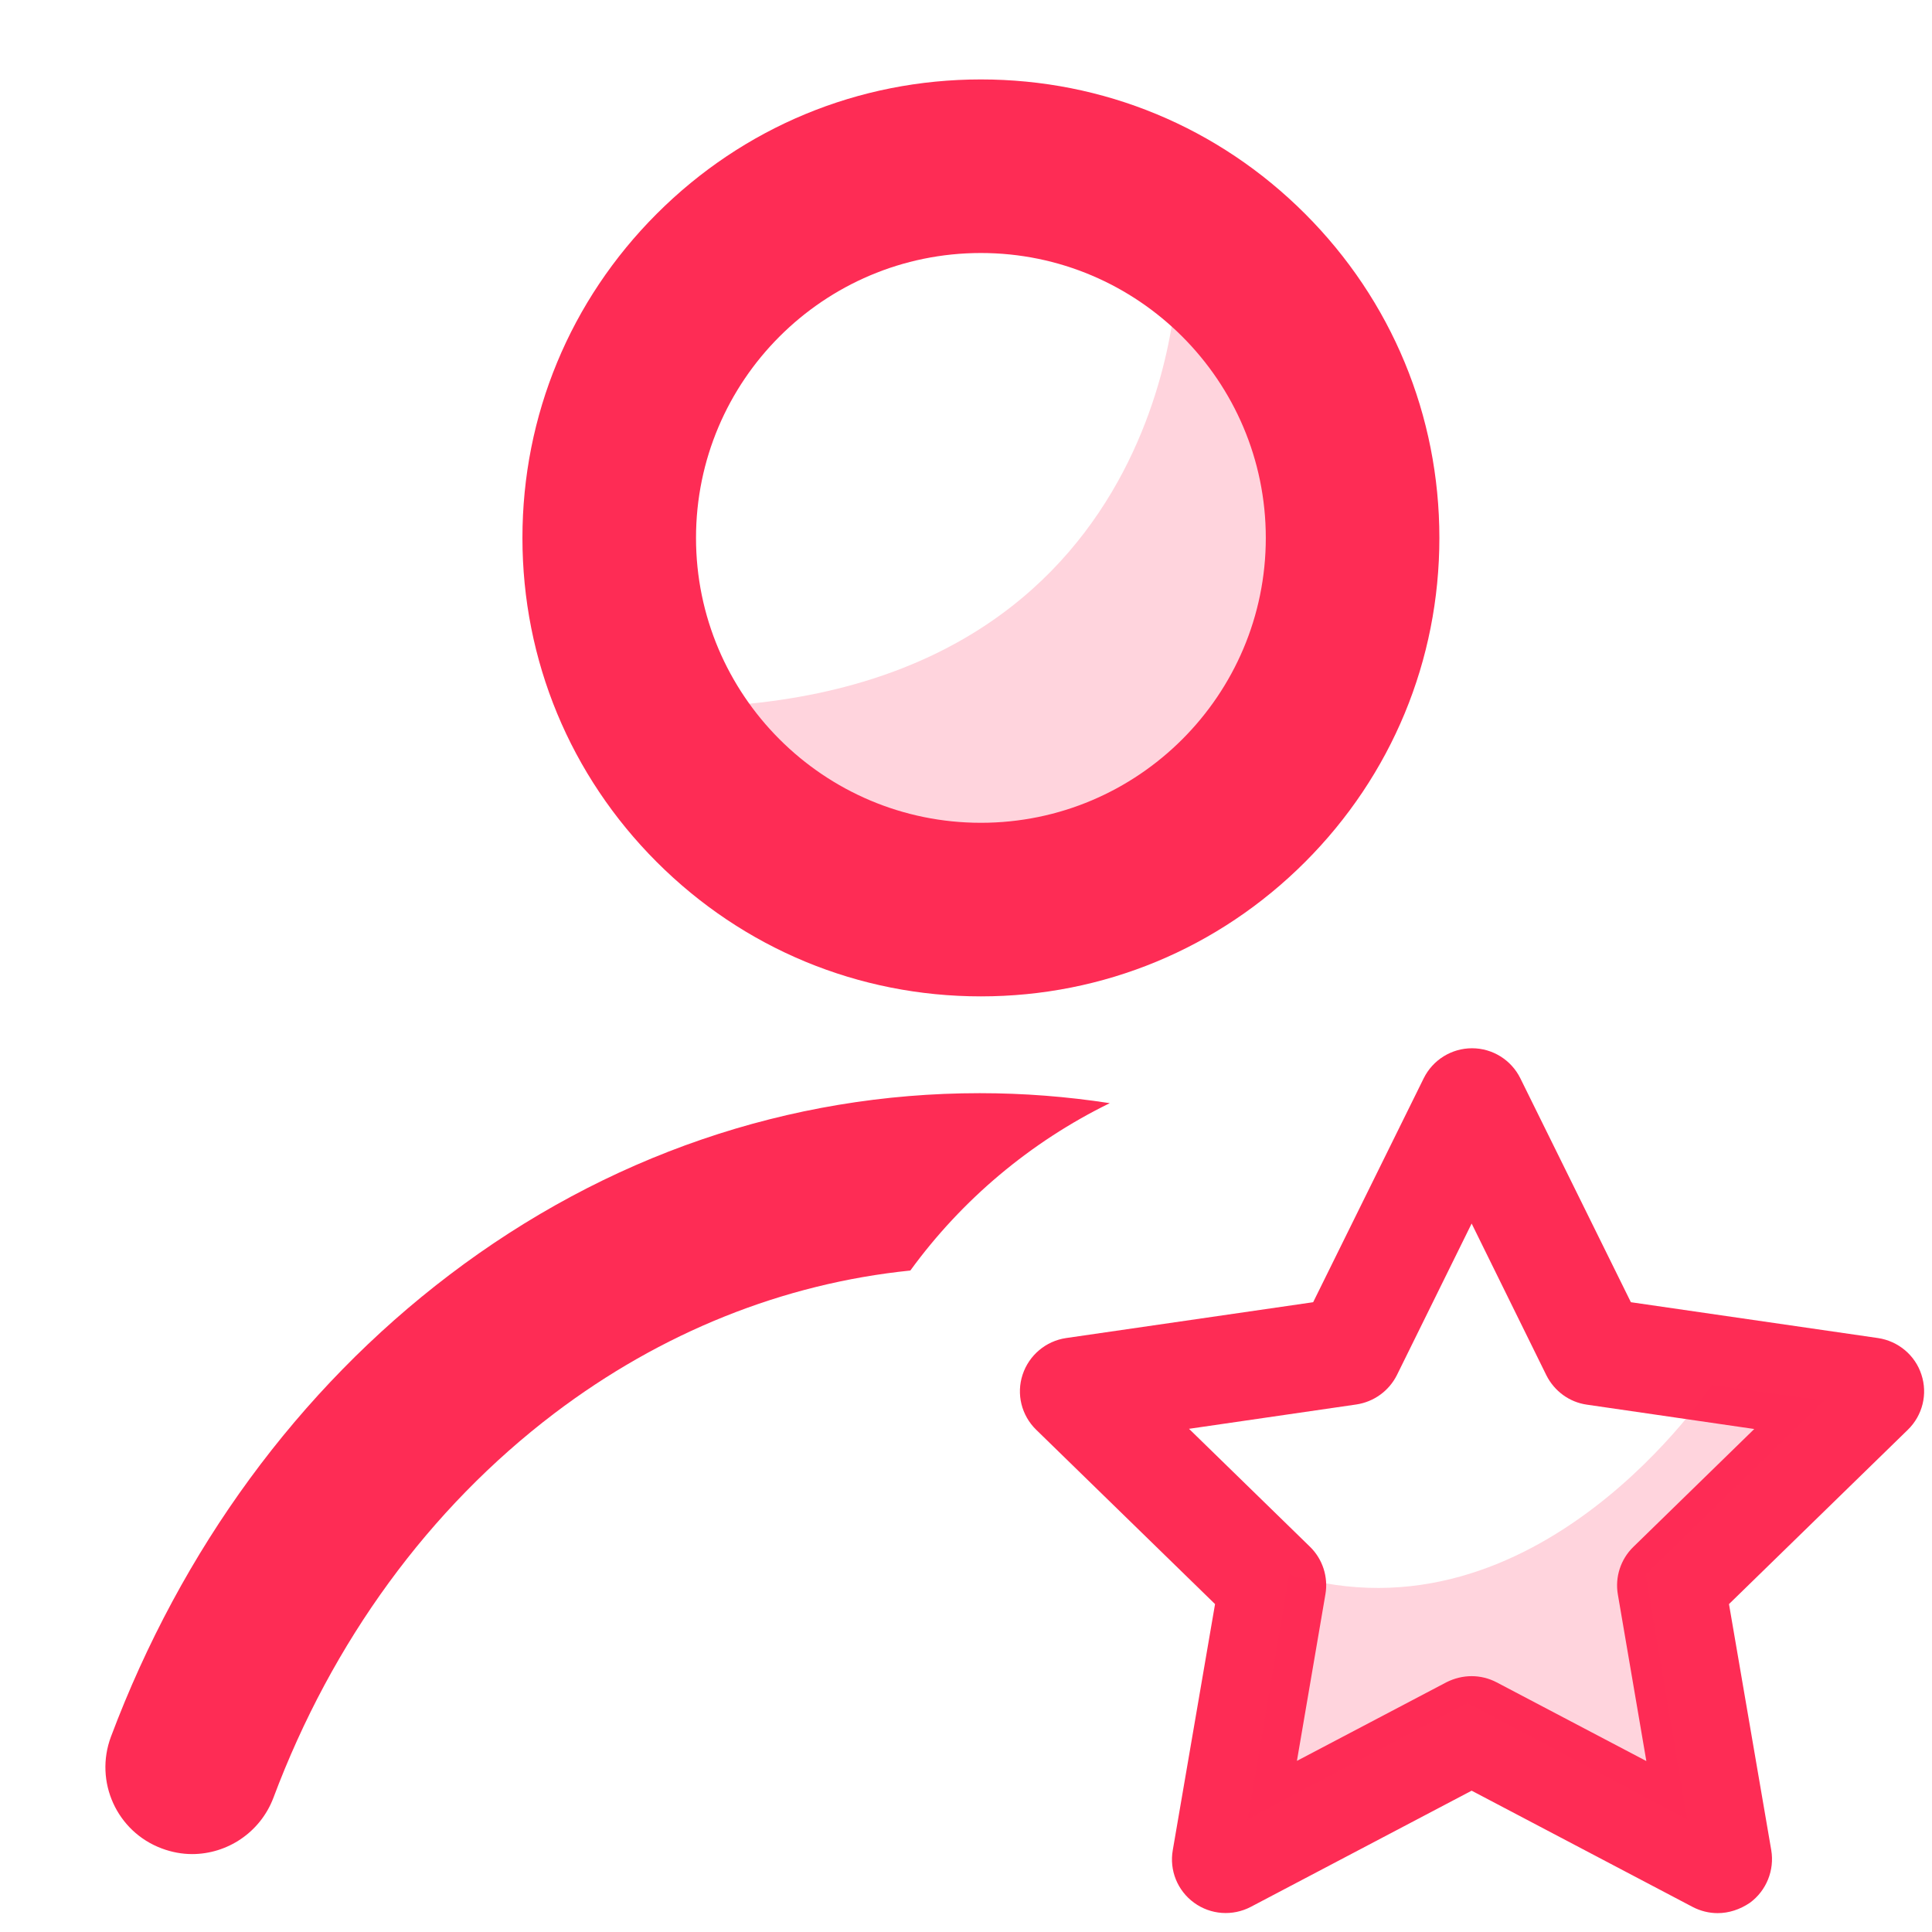 <?xml version="1.0" encoding="utf-8"?>
<!-- Generator: Adobe Illustrator 23.0.6, SVG Export Plug-In . SVG Version: 6.00 Build 0)  -->
<svg version="1.1" id="Layer_1" xmlns="http://www.w3.org/2000/svg" xmlns:xlink="http://www.w3.org/1999/xlink" x="0px" y="0px"
	 viewBox="0 0 1024 1024" style="enable-background:new 0 0 1024 1024;" xml:space="preserve">
<style type="text/css">
	.st0{opacity:0.2;fill:#FE2C55;enable-background:new    ;}
	.st1{fill:#FE2C55;}
</style>
<path class="st0" d="M623.8,147.1c0,0-3.1,227.9-268.2,227.9l134.1,108.5l158.9-37.2l79.9-131L623.8,147.1z"/>
<path class="st1" d="M519.9,528.1c-64.9,0-125.9-25.3-171.8-71.2S276.9,350,276.9,285.1s25.3-125.9,71.2-171.8
	s106.8-71.2,171.8-71.2s125.9,25.3,171.8,71.2s71.2,106.9,71.2,171.8S737.6,411,691.7,456.9S584.8,528.1,519.9,528.1z M519.9,134.1
	c-83.3,0-151,67.7-151,151s67.7,151,151,151s151-67.7,151-151S603.1,134.1,519.9,134.1z"/>
<path class="st1" d="M588.2,584.7c-22.7-3.5-45.7-5.3-68.9-5.3c-101,0-198.2,33.3-281.2,96.4c-80,60.8-142,145.4-179.3,244.7
	c-8.9,23.8,3.1,50.3,26.9,59.2c5.3,2,10.8,3,16.1,3c18.6,0,36.1-11.4,43.1-29.8c31.1-83,82.6-153.4,148.8-203.7
	c56.7-43,121.3-68.9,188.8-75.8C509.8,635.9,546.1,605.3,588.2,584.7z"/>
<g id="sm-star">
	<path class="st1" d="M910.4,1014c-4.5,0-9.1-1.1-13.3-3.3L780,949.1l-117.1,61.6c-9.6,5-21.2,4.2-30-2.2
		c-8.8-6.4-13.2-17.2-11.3-27.9l22.4-130.4l-94.8-92.4c-7.8-7.6-10.6-18.9-7.2-29.2c3.4-10.3,12.3-17.8,23-19.4l131-19l58.6-118.7
		c4.8-9.7,14.7-15.9,25.6-15.9s20.8,6.2,25.6,15.9l58.6,118.7l131,19c10.7,1.6,19.7,9.1,23,19.4c3.4,10.3,0.6,21.6-7.2,29.2
		l-94.8,92.4l22.4,130.4c1.8,10.7-2.6,21.5-11.3,27.9C922.2,1012.1,916.3,1014,910.4,1014z M780,888.4c4.6,0,9.1,1.1,13.3,3.3
		l79.3,41.7l-15.1-88.3c-1.6-9.2,1.5-18.7,8.2-25.2l64.1-62.5l-88.7-12.9c-9.3-1.3-17.3-7.2-21.5-15.6L780,648.5l-39.6,80.3
		c-4.2,8.4-12.2,14.2-21.5,15.6l-88.7,12.9l64.1,62.5c6.7,6.5,9.8,16,8.2,25.2l-15.1,88.3l79.3-41.7
		C770.9,889.5,775.4,888.4,780,888.4z"/>
	<path class="st0" d="M683.3,834.6l-22,129.7l116.5-61.6l116.5,61.6l-22-129.7l94.5-92.3l-59.6-8.2
		C907.3,734,815.2,874.2,683.3,834.6z"/>
</g>
</svg>
